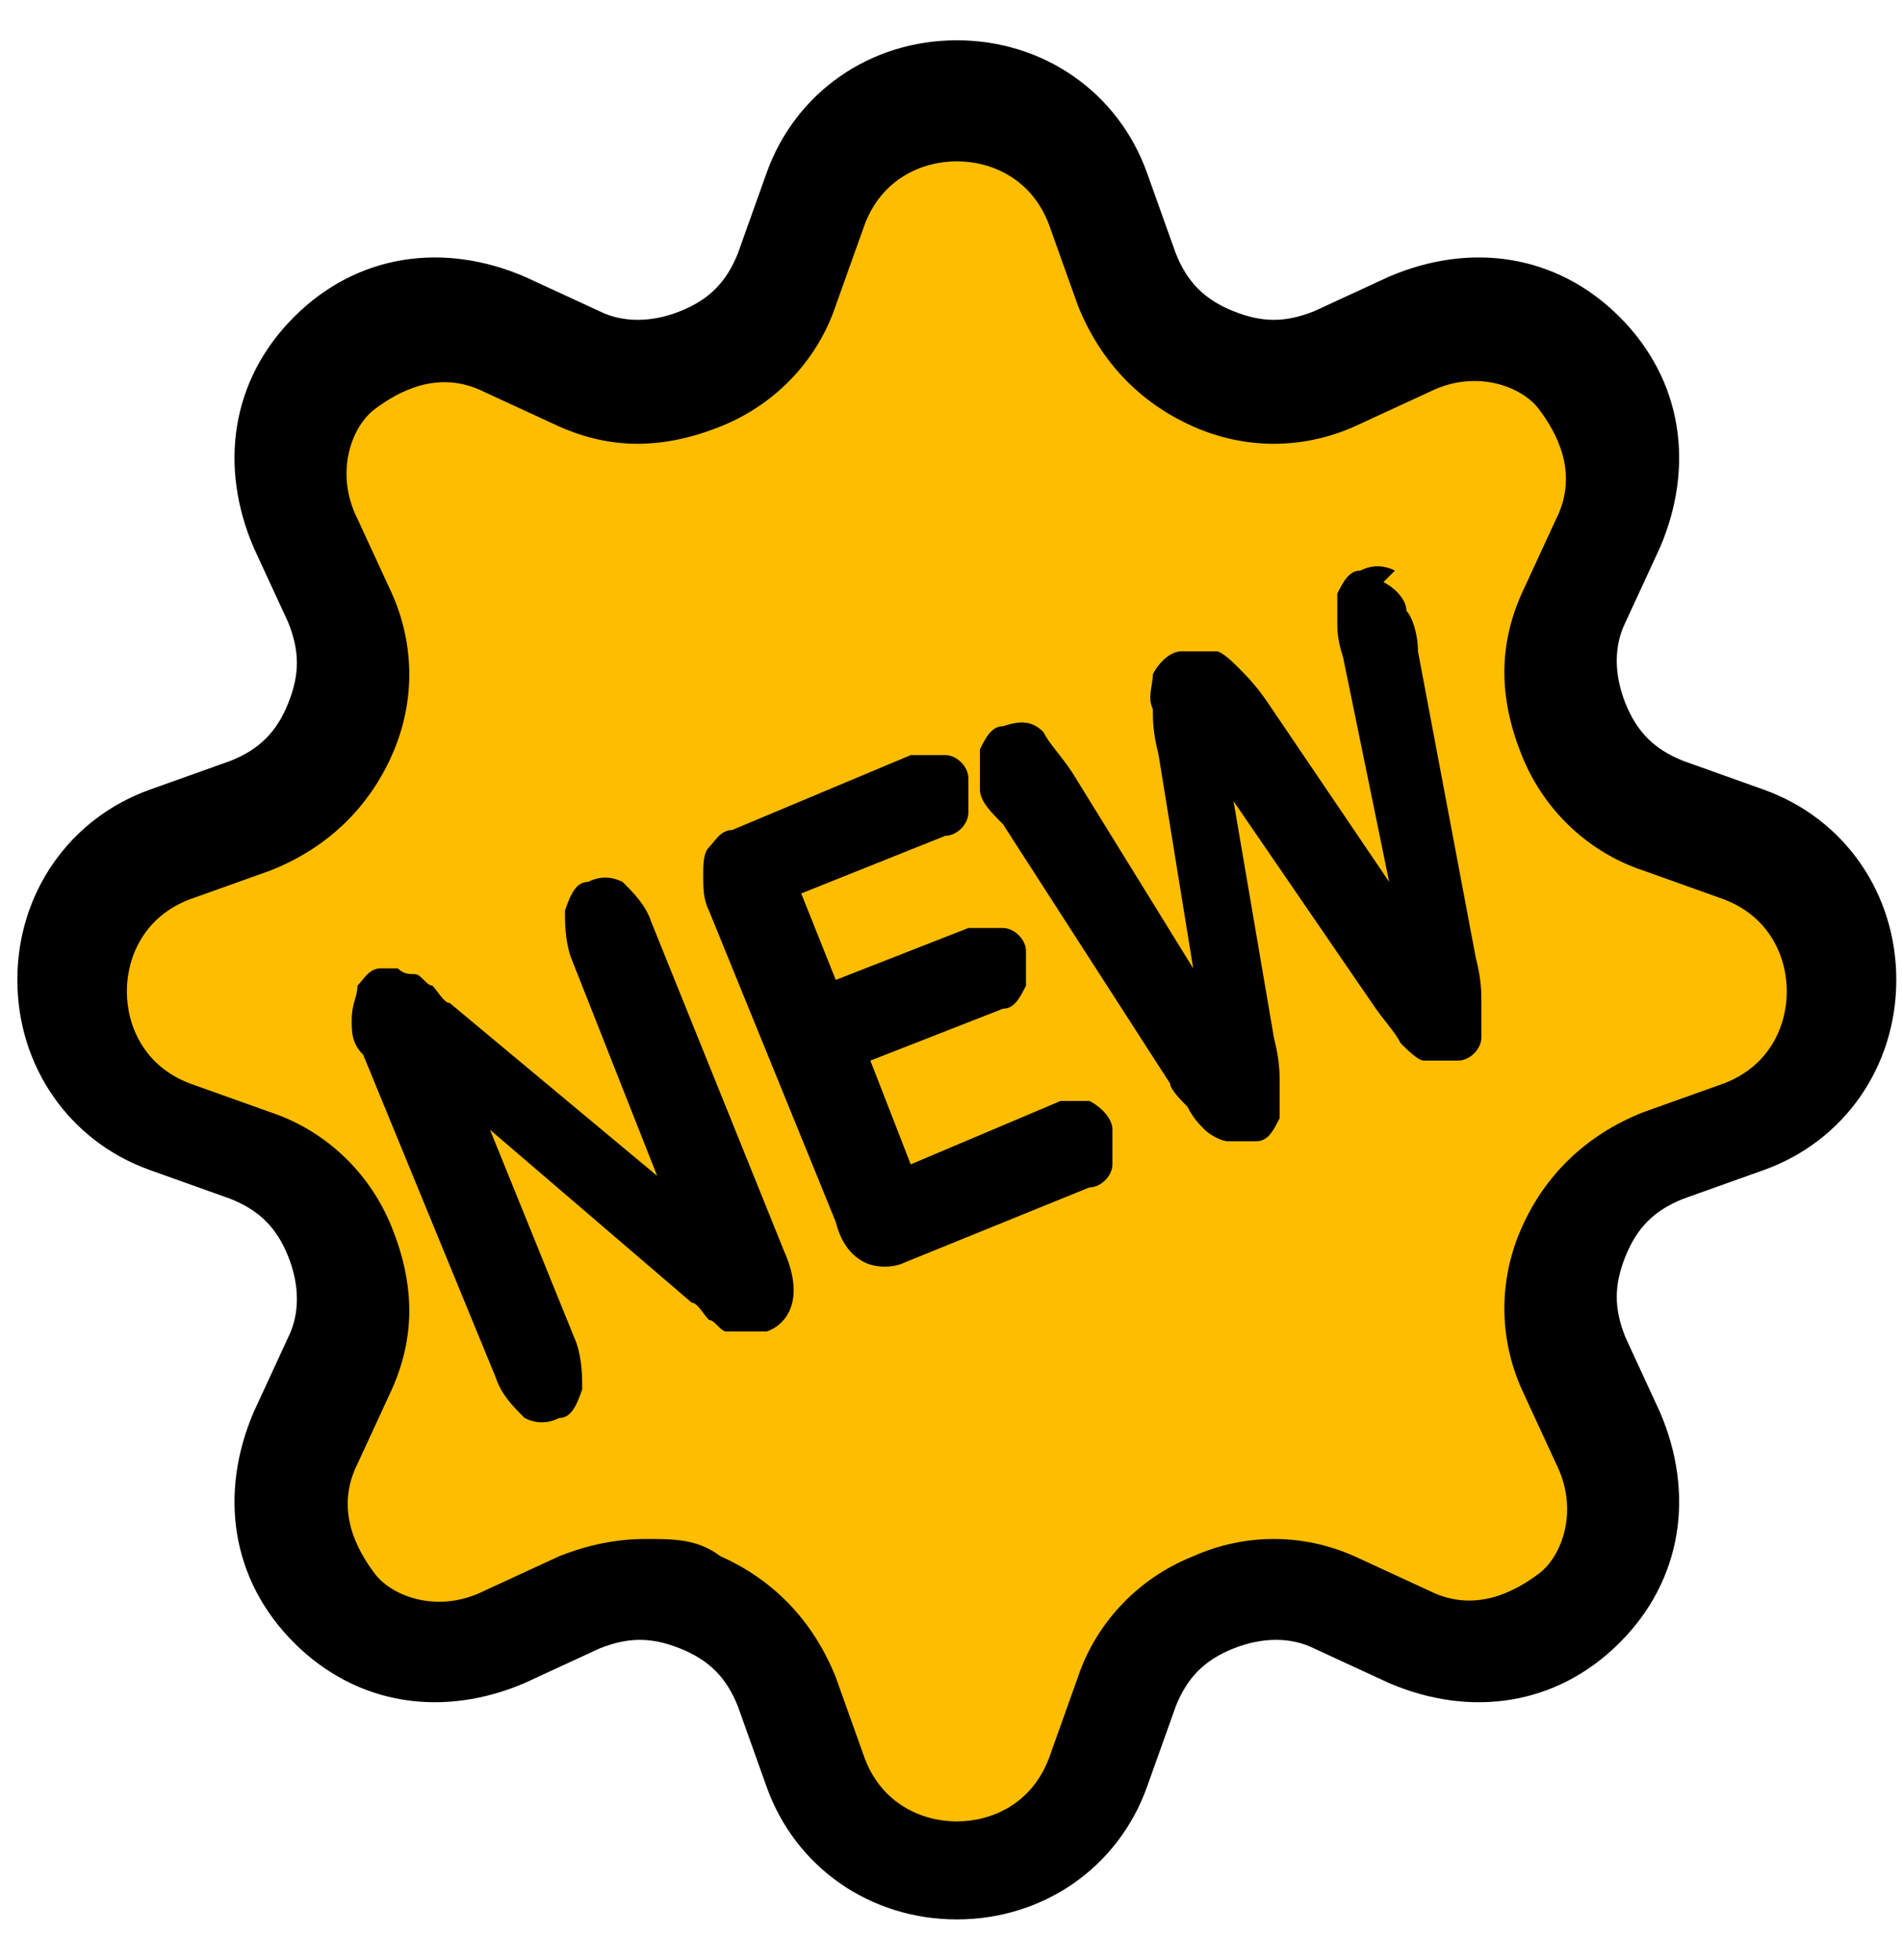 <svg width="33" height="34" viewBox="0 0 33 34" fill="none" xmlns="http://www.w3.org/2000/svg">
<path d="M19.1 3.7L19.6 5.1C20.1 6.6 21.8 7.2 23.2 6.6L24.5 6C26.7 5 29 7.3 28 9.5L27.4 10.8C26.7 12.2 27.4 13.8 28.9 14.4L30.3 14.9C32.6 15.7 32.6 19 30.3 19.8L28.9 20.3C27.4 20.8 26.8 22.5 27.4 23.9L28 25.2C29 27.4 26.7 29.7 24.5 28.7L23.2 28.1C21.8 27.4 20.2 28.1 19.6 29.6L19.1 31C18.3 33.3 15 33.3 14.2 31L13.7 29.6C13.2 28.1 11.5 27.5 10.1 28.1L8.8 28.7C6.6 29.7 4.3 27.4 5.3 25.2L5.9 23.9C6.6 22.5 5.9 20.9 4.4 20.3L3 19.8C0.7 19 0.7 15.7 3 14.9L4.4 14.4C5.9 13.9 6.5 12.2 5.9 10.8L5.3 9.5C4.3 7.3 6.6 5 8.8 6L10.1 6.6C11.5 7.3 13.1 6.6 13.7 5.1L14.2 3.7C15 1.4 18.3 1.4 19.1 3.7Z" fill="#FFBD00"/>
<path d="M16.601 33.299C15.101 33.299 13.801 32.399 13.301 30.999L12.801 29.599C12.601 29.099 12.301 28.799 11.801 28.599C11.301 28.399 10.901 28.399 10.401 28.599L9.101 29.199C7.701 29.799 6.201 29.599 5.101 28.499C4.001 27.399 3.801 25.899 4.401 24.499L5.001 23.199C5.201 22.799 5.201 22.299 5.001 21.799C4.801 21.299 4.501 20.999 4.001 20.799L2.601 20.299C1.201 19.799 0.301 18.499 0.301 16.999C0.301 15.499 1.201 14.199 2.601 13.699L4.001 13.199C4.501 12.999 4.801 12.699 5.001 12.199C5.201 11.699 5.201 11.299 5.001 10.799L4.401 9.499C3.801 8.099 4.001 6.599 5.101 5.499C6.201 4.399 7.701 4.199 9.101 4.799L10.401 5.399C10.801 5.599 11.301 5.599 11.801 5.399C12.301 5.199 12.601 4.899 12.801 4.399L13.301 2.999C13.801 1.599 15.101 0.699 16.601 0.699C18.101 0.699 19.401 1.599 19.901 2.999L20.401 4.399C20.601 4.899 20.901 5.199 21.401 5.399C21.901 5.599 22.301 5.599 22.801 5.399L24.101 4.799C25.501 4.199 27.001 4.399 28.101 5.499C29.201 6.599 29.401 8.099 28.801 9.499L28.201 10.799C28.001 11.199 28.001 11.699 28.201 12.199C28.401 12.699 28.701 12.999 29.201 13.199L30.601 13.699C32.001 14.199 32.901 15.499 32.901 16.999C32.901 18.499 32.001 19.799 30.601 20.299L29.201 20.799C28.701 20.999 28.401 21.299 28.201 21.799C28.001 22.299 28.001 22.699 28.201 23.199L28.801 24.499C29.401 25.899 29.201 27.399 28.101 28.499C27.001 29.599 25.501 29.799 24.101 29.199L22.801 28.599C22.401 28.399 21.901 28.399 21.401 28.599C20.901 28.799 20.601 29.099 20.401 29.599L19.901 30.999C19.401 32.399 18.101 33.299 16.601 33.299ZM11.201 26.699C11.701 26.699 12.101 26.699 12.501 26.999C13.401 27.399 14.101 28.099 14.501 29.099L15.001 30.499C15.301 31.299 16.001 31.599 16.601 31.599C17.201 31.599 17.901 31.299 18.201 30.499L18.701 29.099C19.001 28.199 19.701 27.399 20.701 26.999C21.601 26.599 22.601 26.599 23.501 26.999L24.801 27.599C25.601 27.999 26.301 27.599 26.701 27.299C27.101 26.999 27.401 26.199 27.001 25.399L26.401 24.099C26.001 23.199 26.001 22.199 26.401 21.299C26.801 20.399 27.501 19.699 28.501 19.299L29.901 18.799C30.701 18.499 31.001 17.799 31.001 17.199C31.001 16.599 30.701 15.899 29.901 15.599L28.501 15.099C27.601 14.799 26.801 14.099 26.401 13.099C26.001 12.099 26.001 11.199 26.401 10.299L27.001 8.999C27.401 8.199 27.001 7.499 26.701 7.099C26.401 6.699 25.601 6.399 24.801 6.799L23.501 7.399C22.601 7.799 21.601 7.799 20.701 7.399C19.801 6.999 19.101 6.299 18.701 5.299L18.201 3.899C17.901 3.099 17.201 2.799 16.601 2.799C16.001 2.799 15.301 3.099 15.001 3.899L14.501 5.299C14.201 6.199 13.501 6.999 12.501 7.399C11.501 7.799 10.601 7.799 9.701 7.399L8.401 6.799C7.601 6.399 6.901 6.799 6.501 7.099C6.101 7.399 5.801 8.199 6.201 8.999L6.801 10.299C7.201 11.199 7.201 12.199 6.801 13.099C6.401 13.999 5.701 14.699 4.701 15.099L3.301 15.599C2.501 15.899 2.201 16.599 2.201 17.199C2.201 17.799 2.501 18.499 3.301 18.799L4.701 19.299C5.601 19.599 6.401 20.299 6.801 21.299C7.201 22.299 7.201 23.199 6.801 24.099L6.201 25.399C5.801 26.199 6.201 26.899 6.501 27.299C6.801 27.699 7.601 27.999 8.401 27.599L9.701 26.999C10.201 26.799 10.701 26.699 11.201 26.699Z" fill="black"/>
<path d="M10.202 15.3C10.002 15.3 9.902 15.5 9.802 15.8C9.802 16 9.802 16.3 9.902 16.6L11.402 20.4L7.802 17.4C7.702 17.4 7.602 17.2 7.502 17.1C7.402 17.1 7.302 16.9 7.202 16.9C7.102 16.9 7.002 16.9 6.902 16.8C6.802 16.8 6.702 16.8 6.602 16.8C6.402 16.8 6.302 17 6.202 17.1C6.202 17.3 6.102 17.4 6.102 17.7C6.102 17.9 6.102 18.1 6.302 18.3L8.602 23.9C8.702 24.2 8.902 24.4 9.102 24.6C9.302 24.7 9.502 24.7 9.702 24.6C9.902 24.6 10.002 24.4 10.102 24.1C10.102 23.9 10.102 23.6 10.002 23.3L8.502 19.6L12.002 22.6C12.102 22.6 12.202 22.8 12.302 22.9C12.402 22.9 12.502 23.1 12.602 23.1C12.702 23.1 12.802 23.1 13.002 23.1C13.102 23.1 13.202 23.1 13.302 23.1C13.602 23 14.002 22.6 13.602 21.7L11.302 16C11.202 15.7 11.002 15.5 10.802 15.3C10.602 15.2 10.402 15.2 10.202 15.3Z" fill="black"/>
<path d="M18.401 19.1L15.801 20.2L15.101 18.4L17.401 17.5C17.601 17.5 17.701 17.3 17.801 17.1C17.801 16.9 17.801 16.7 17.801 16.5C17.801 16.3 17.601 16.1 17.401 16.1C17.201 16.1 17.101 16.1 16.801 16.1L14.501 17L13.901 15.5L16.401 14.5C16.601 14.5 16.801 14.3 16.801 14.1C16.801 13.9 16.801 13.7 16.801 13.5C16.801 13.3 16.601 13.1 16.401 13.1C16.201 13.1 16.001 13.1 15.801 13.1L12.701 14.4C12.501 14.4 12.401 14.6 12.301 14.7C12.201 14.8 12.201 15 12.201 15.2C12.201 15.4 12.201 15.6 12.301 15.8L14.501 21.2C14.601 21.6 14.801 21.8 15.001 21.9C15.201 22 15.501 22 15.701 21.9L18.901 20.6C19.101 20.6 19.301 20.4 19.301 20.2C19.301 20 19.301 19.8 19.301 19.6C19.301 19.4 19.101 19.2 18.901 19.1C18.701 19.1 18.501 19.1 18.301 19.1H18.401Z" fill="black"/>
<path d="M24.202 9.899C24.002 9.799 23.802 9.799 23.602 9.899C23.402 9.899 23.302 10.099 23.202 10.299C23.202 10.499 23.202 10.599 23.202 10.799C23.202 10.899 23.202 11.099 23.302 11.399L24.102 15.299L22.002 12.199C21.802 11.899 21.602 11.699 21.502 11.599C21.402 11.499 21.202 11.299 21.102 11.299C20.902 11.299 20.702 11.299 20.502 11.299C20.302 11.299 20.102 11.499 20.002 11.699C20.002 11.899 19.902 12.099 20.002 12.299C20.002 12.499 20.002 12.699 20.102 13.099L20.702 16.799L18.602 13.399C18.402 13.099 18.202 12.899 18.102 12.699C17.902 12.499 17.702 12.499 17.402 12.599C17.202 12.599 17.102 12.799 17.002 12.999C17.002 13.199 17.002 13.399 17.002 13.699C17.002 13.899 17.202 14.099 17.402 14.299L20.302 18.799C20.302 18.899 20.502 19.099 20.602 19.199C20.702 19.399 20.802 19.499 20.902 19.599C21.002 19.699 21.202 19.799 21.302 19.799C21.402 19.799 21.602 19.799 21.802 19.799C22.002 19.799 22.102 19.599 22.202 19.399C22.202 19.199 22.202 18.999 22.202 18.799C22.202 18.599 22.202 18.399 22.102 17.999L21.402 13.899L23.802 17.399C24.002 17.699 24.202 17.899 24.302 18.099C24.402 18.199 24.602 18.399 24.702 18.399C24.902 18.399 25.102 18.399 25.302 18.399C25.502 18.399 25.702 18.199 25.702 17.999C25.702 17.799 25.702 17.599 25.702 17.399C25.702 17.199 25.702 16.999 25.602 16.599L24.602 11.299C24.602 10.999 24.502 10.699 24.402 10.599C24.402 10.399 24.202 10.199 24.002 10.099L24.202 9.899Z" fill="black"/>
</svg>
